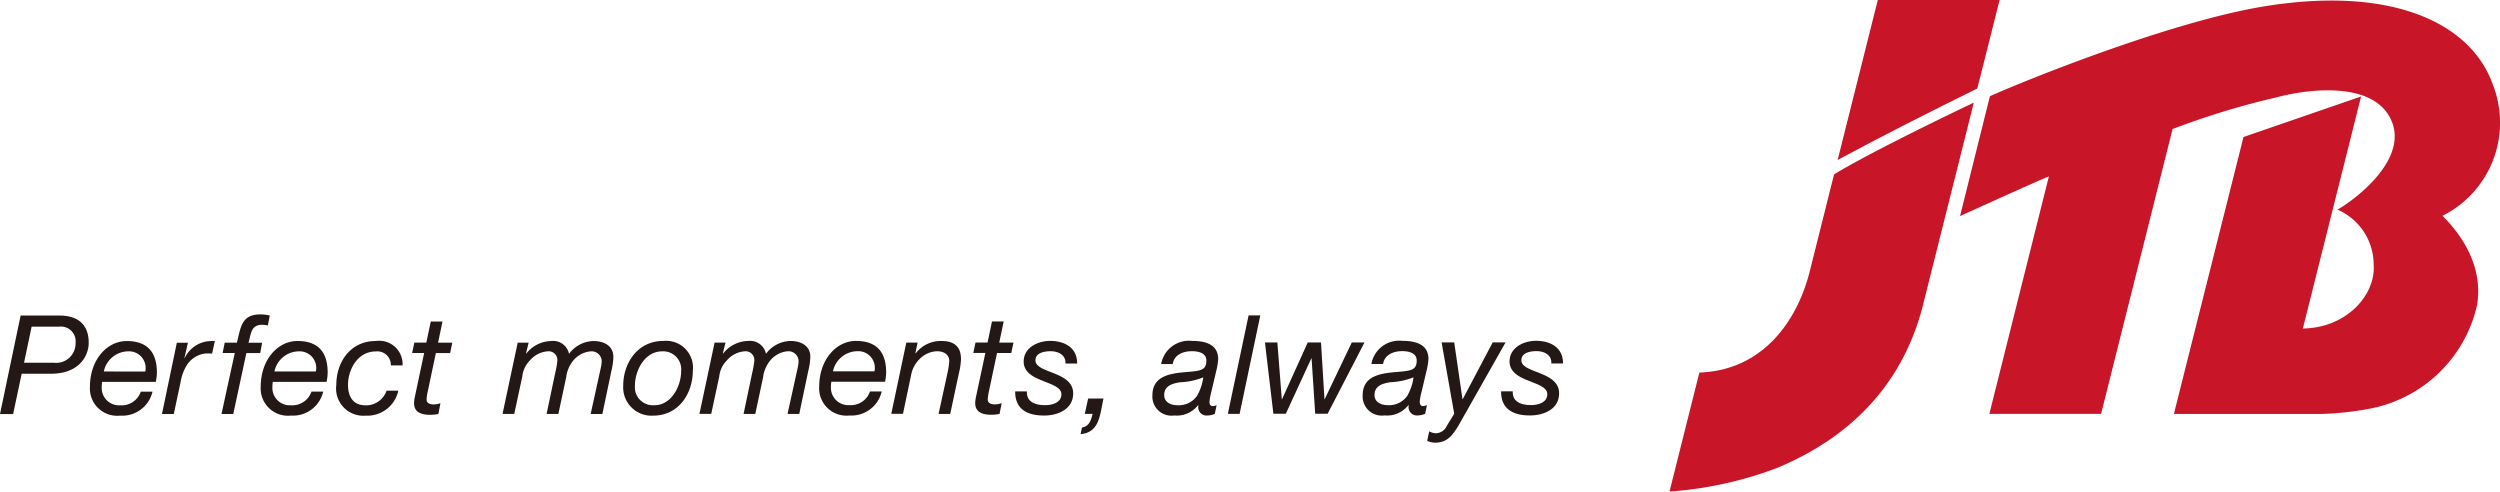 <svg xmlns="http://www.w3.org/2000/svg" width="226" height="44.438" viewBox="0 0 226 44.438"><g transform="translate(150.923)"><path d="M378.151,19.552c2.1,2.082,3.665,4.936,3.12,8.1a12.275,12.275,0,0,1-9.7,9.338,27.166,27.166,0,0,1-4.465.477H353.872l6.292-25.036,10.63-3.665L365.53,29.743c3.956-.053,6.615-3.051,6.4-5.794a5.415,5.415,0,0,0-3.284-4.958c.408-.148,6.234-3.861,5.021-7.7-1.282-3.851-7.124-3.337-10.514-2.447a72.225,72.225,0,0,0-9.4,2.865L347.289,37.46h-10.1L342.569,16c-.127-.016-8.029,3.58-8.029,3.58l2.7-10.837c3.114-1.4,16.313-6.737,24.782-8.12,11.409-1.864,18.622,1.4,20.656,7a9.417,9.417,0,0,1-4.518,11.928Z" transform="translate(-308.275 -0.045)" fill="#c81528"/><path d="M299.828,24c3.528-2.166,12.441-6.4,12.632-6.488L307.969,35.4c-1.8,7.632-6.774,12.42-13.278,15.132a34.166,34.166,0,0,1-9.74,2.14l2.7-10.757c5.768-.2,8.861-4.7,9.979-9.158l2.182-8.7Z" transform="translate(-284.95 -8.236)" fill="#c81528"/><path d="M328.289,0l-2.013,8c-3.978,1.96-8.745,4.359-12.627,6.462L317.278,0H328.29Z" transform="translate(-298.449)" fill="#c81528"/></g><path d="M1.864,53.766H5.371c1.711,0,2.648.837,2.648,2.458,0,1.112-.789,2.8-3.411,2.8H1.96l-.773,3.644H0Zm.312,4.264H4.862a1.753,1.753,0,0,0,1.97-1.806,1.328,1.328,0,0,0-1.462-1.457H2.86l-.689,3.268Zm7.055,1.732a4,4,0,0,0-.037.561,1.569,1.569,0,0,0,1.674,1.557,1.829,1.829,0,0,0,1.859-1.234h1.059a2.809,2.809,0,0,1-2.924,2.166,2.468,2.468,0,0,1-2.733-2.59c0-2.468,1.547-4.152,3.321-4.152,1.9,0,2.733,1.033,2.733,2.855a4.125,4.125,0,0,1-.1.837H9.226Zm3.9-.937A1.5,1.5,0,0,0,11.62,57a2.281,2.281,0,0,0-2.235,1.822Zm1.52,3.84h1.059l.609-2.855a4.323,4.323,0,0,1,.535-1.509,2.362,2.362,0,0,1,1.372-1.043,2.127,2.127,0,0,1,.636-.064,3.081,3.081,0,0,1,.312.011l.249-1.133a1.785,1.785,0,0,0-.376,0A2.667,2.667,0,0,0,16.7,57.606h-.026l.312-1.382h-1l-1.345,6.446Zm5.376,0h1.059l1.186-5.508h1.25l.175-.937H22.462c.249-.784.191-1.621,1.25-1.621a2.338,2.338,0,0,1,.5.064l.175-.9a3.542,3.542,0,0,0-.885-.1c-1.7,0-1.748,1.245-2.087,2.553h-1.1l-.191.937h1.1l-1.2,5.508Zm4.634-2.908a4,4,0,0,0-.037.561A1.569,1.569,0,0,0,26.3,61.875a1.829,1.829,0,0,0,1.859-1.234h1.059A2.807,2.807,0,0,1,26.3,62.807a2.468,2.468,0,0,1-2.733-2.59c0-2.468,1.547-4.152,3.321-4.152,1.9,0,2.733,1.033,2.733,2.855a4.125,4.125,0,0,1-.1.837Zm3.893-.937A1.5,1.5,0,0,0,27.044,57a2.281,2.281,0,0,0-2.235,1.822Zm7.839-.561a2.114,2.114,0,0,0-2.42-2.193c-2.309,0-3.57,1.917-3.57,3.967a2.462,2.462,0,0,0,2.659,2.781,2.867,2.867,0,0,0,2.945-2.256H34.946a1.965,1.965,0,0,1-1.886,1.324c-1.186,0-1.6-.847-1.6-1.843,0-1.409.874-3.03,2.511-3.03a1.222,1.222,0,0,1,1.361,1.261h1.059ZM40,54.306H38.94l-.4,1.907H37.457l-.2.937h1.086l-.847,4a2.778,2.778,0,0,0-.064.54c0,.821.662,1.049,1.446,1.049a4.066,4.066,0,0,0,.752-.074l.185-.975a2.029,2.029,0,0,1-.614.111c-.323,0-.636-.1-.636-.434,0-.148.026-.275.037-.424l.8-3.787h1.287l.2-.937H39.6l.4-1.907Zm5.429,8.353h1.059l.726-3.379a2.416,2.416,0,0,1,.689-1.457A2.328,2.328,0,0,1,49.485,57a.791.791,0,0,1,.9.847,7.786,7.786,0,0,1-.2,1.133l-.773,3.676h1.065l.71-3.331a2.915,2.915,0,0,1,.6-1.446A2.3,2.3,0,0,1,53.41,57a.914.914,0,0,1,.985.874,3.322,3.322,0,0,1-.1.7l-.9,4.089h1.059l.81-3.866a6.186,6.186,0,0,0,.185-1.282c0-1.049-.885-1.446-1.8-1.446a2.823,2.823,0,0,0-2.209,1.16,1.464,1.464,0,0,0-1.621-1.16A2.933,2.933,0,0,0,47.578,57.2l-.026-.026.238-.959H46.8l-1.372,6.446Zm14.518-6.594a2.42,2.42,0,0,1,2.685,2.669c0,2.108-1.308,4.078-3.57,4.078a2.556,2.556,0,0,1-2.722-2.7c0-2.108,1.345-4.052,3.607-4.052m-.773,5.81c1.552,0,2.4-1.785,2.4-3.056A1.631,1.631,0,0,0,59.871,57c-1.621,0-2.473,1.769-2.473,3.1a1.627,1.627,0,0,0,1.774,1.769m4.057.784h1.065l.726-3.379a2.416,2.416,0,0,1,.689-1.457A2.339,2.339,0,0,1,67.292,57a.793.793,0,0,1,.9.847,8.624,8.624,0,0,1-.2,1.133l-.773,3.676h1.059l.71-3.331a2.915,2.915,0,0,1,.6-1.446,2.288,2.288,0,0,1,1.621-.885.914.914,0,0,1,.985.874,3.323,3.323,0,0,1-.1.7l-.9,4.089h1.059l.81-3.866a6.194,6.194,0,0,0,.191-1.282c0-1.049-.89-1.446-1.8-1.446a2.831,2.831,0,0,0-2.209,1.16,1.469,1.469,0,0,0-1.626-1.16,2.942,2.942,0,0,0-2.246,1.133l-.026-.026.238-.959H64.6l-1.372,6.446Zm11.922-2.908a4,4,0,0,0-.037.561,1.572,1.572,0,0,0,1.674,1.557,1.829,1.829,0,0,0,1.859-1.234h1.059A2.81,2.81,0,0,1,76.788,62.8a2.468,2.468,0,0,1-2.733-2.59c0-2.468,1.547-4.152,3.321-4.152,1.9,0,2.733,1.033,2.733,2.855a4.125,4.125,0,0,1-.1.837H75.152Zm3.9-.937a1.5,1.5,0,0,0-1.515-1.822A2.286,2.286,0,0,0,75.3,58.808h3.745Zm1.52,3.84h1.059l.747-3.565a2.634,2.634,0,0,1,.715-1.345,2.323,2.323,0,0,1,1.6-.747c.625,0,1.123.286,1.123.9a7.419,7.419,0,0,1-.148,1l-.821,3.766H85.9l.784-3.676a6.5,6.5,0,0,0,.191-1.261c0-1.133-.588-1.658-1.8-1.658a2.867,2.867,0,0,0-2.3,1.123h-.026l.2-.975H81.931L80.57,62.653ZM90.734,54.3H89.675l-.4,1.907H88.186l-.2.937h1.091l-.853,4a2.777,2.777,0,0,0-.064.54c0,.821.662,1.049,1.446,1.049a4.067,4.067,0,0,0,.752-.074l.191-.975a2,2,0,0,1-.614.111c-.328,0-.641-.1-.641-.434,0-.148.026-.275.037-.424l.8-3.787h1.287l.2-.937H90.331l.4-1.907Zm6.642,3.8c0-1.51-1.234-2.044-2.436-2.044s-2.4.662-2.4,1.859c0,.969.847,1.409,1.711,1.743.847.35,1.7.6,1.7,1.223,0,.736-.784.985-1.472.985-.885,0-1.7-.286-1.647-1.245H91.772c-.011,1.647,1.133,2.182,2.611,2.182,1.245,0,2.632-.561,2.632-2,0-1.012-.858-1.462-1.711-1.806s-1.7-.588-1.7-1.186c0-.646.726-.821,1.377-.821.736,0,1.388.376,1.335,1.112h1.059Zm.7,4.55h.7c-.148.561-.3,1.133-.964,1.234l-.127.6c1.748-.148,1.748-1.822,2.071-3.215H98.366l-.3,1.382Zm6.891-4.5a2.552,2.552,0,0,1,2.8-2.092c1.245,0,2.357.334,2.357,1.647a6.294,6.294,0,0,1-.2,1.171l-.413,1.758a5.465,5.465,0,0,0-.175.922c0,.3.138.4.312.4a1.078,1.078,0,0,0,.334-.09l-.164.784a1.6,1.6,0,0,1-.646.148.754.754,0,0,1-.837-.911l-.026-.026a2.432,2.432,0,0,1-2.161.937,1.724,1.724,0,0,1-1.97-1.822c0-1.87,1.833-2,3.257-2.119,1.123-.1,1.621-.164,1.621-1.022,0-.7-.736-.847-1.3-.847-.816,0-1.615.323-1.737,1.16h-1.065Zm1.435,3.718a2.007,2.007,0,0,0,1.811-.847,4.553,4.553,0,0,0,.561-1.658h-.026a6.332,6.332,0,0,1-2.071.434c-.763.117-1.435.35-1.435,1.171,0,.6.561.9,1.16.9m4.6.784h1.059l1.87-8.9h-1.059l-1.875,8.9ZM123.35,56.2H122.2l-2.447,5.127h-.021L119.42,56.2h-1.2L115.9,61.324h-.026l-.4-5.127h-1.123l.763,6.446h1.123l2.309-5.01h.021l.328,5.01h1.123L123.35,56.2Zm.625,1.944a2.55,2.55,0,0,1,2.8-2.092c1.245,0,2.357.334,2.357,1.647a6.3,6.3,0,0,1-.2,1.171l-.413,1.758a4.985,4.985,0,0,0-.175.922c0,.3.138.4.313.4a1.15,1.15,0,0,0,.339-.09l-.159.784a1.626,1.626,0,0,1-.651.148.754.754,0,0,1-.837-.911l-.026-.026a2.432,2.432,0,0,1-2.161.937,1.728,1.728,0,0,1-1.976-1.822c0-1.87,1.838-2,3.263-2.119,1.123-.1,1.621-.164,1.621-1.022,0-.7-.736-.847-1.3-.847-.81,0-1.61.323-1.737,1.16h-1.059Zm1.435,3.718a2.007,2.007,0,0,0,1.811-.847,4.553,4.553,0,0,0,.561-1.658h-.021a6.332,6.332,0,0,1-2.071.434c-.763.117-1.435.35-1.435,1.171,0,.6.561.9,1.16.9M136.1,56.192h-1.16l-2.706,5.127h-.026l-.747-5.127h-1.139l1.139,6.446-.651,1.07a1.147,1.147,0,0,1-1,.7,1.306,1.306,0,0,1-.609-.175l-.185.858a1.766,1.766,0,0,0,.736.164c1.086,0,1.562-.683,2.081-1.52l4.269-7.542Zm5.2,1.9c0-1.509-1.239-2.044-2.436-2.044s-2.4.662-2.4,1.859c0,.969.847,1.409,1.711,1.743.847.35,1.7.6,1.7,1.223,0,.736-.784.985-1.472.985-.885,0-1.7-.286-1.647-1.245H135.7c-.011,1.647,1.133,2.182,2.611,2.182,1.25,0,2.632-.561,2.632-2,0-1.012-.858-1.462-1.711-1.806s-1.7-.588-1.7-1.186c0-.646.726-.821,1.372-.821.736,0,1.388.376,1.335,1.112H141.3Z" transform="translate(0 -25.239)" fill="#231815"/></svg>